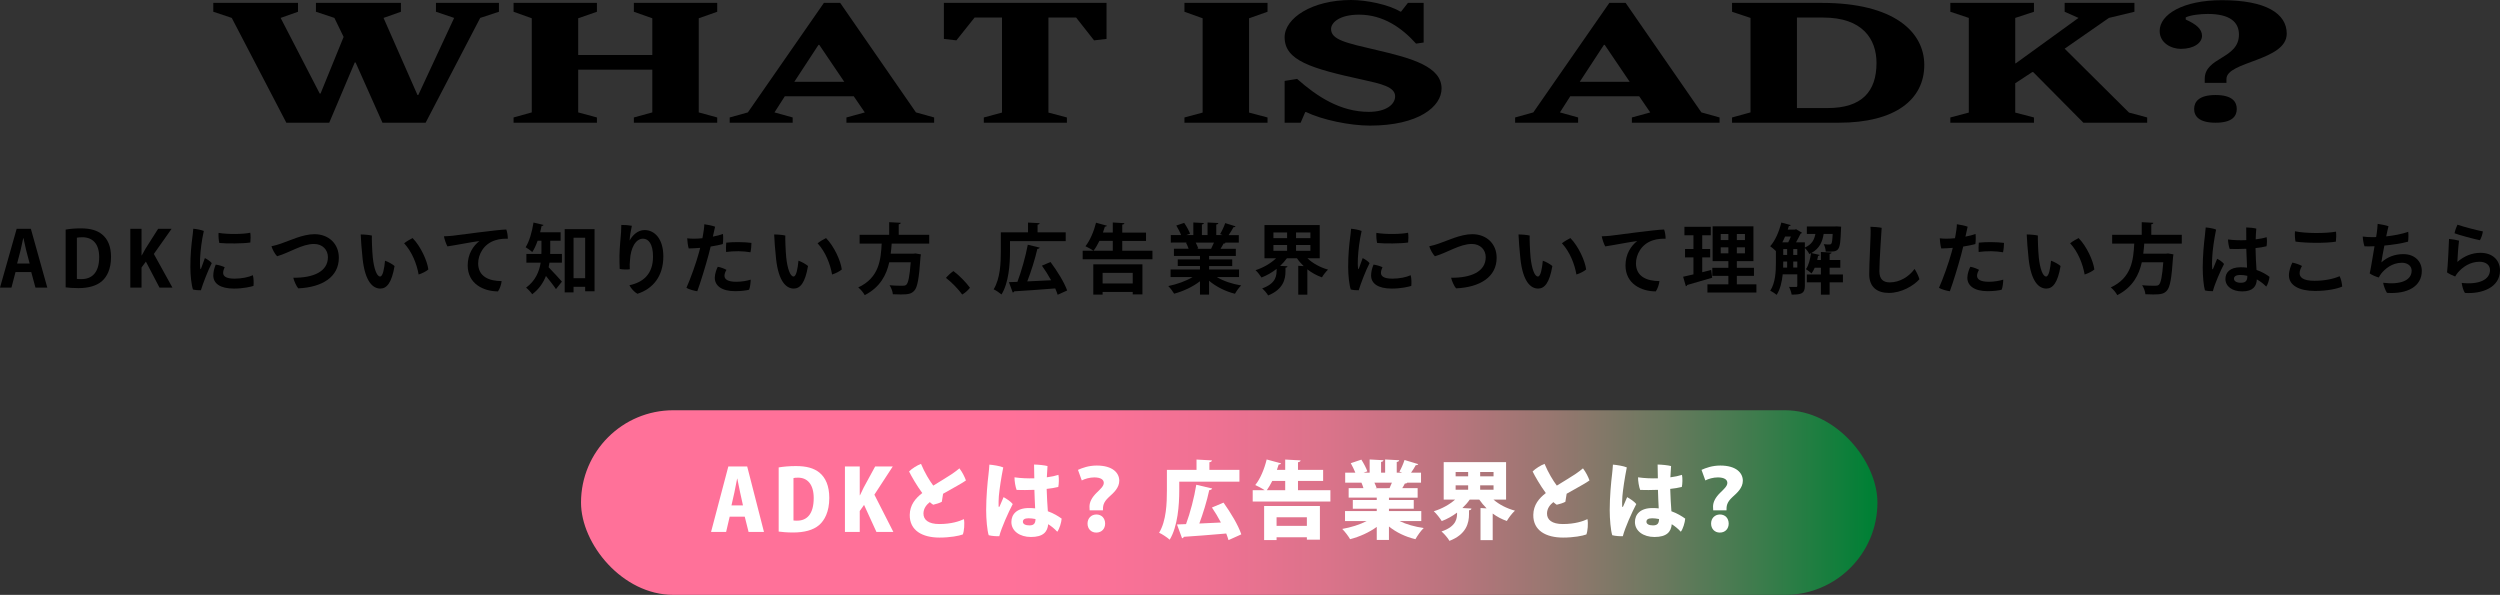 <?xml version="1.0" encoding="UTF-8"?><svg id="_レイヤー_2" xmlns="http://www.w3.org/2000/svg" width="621.546" height="147.897" xmlns:xlink="http://www.w3.org/1999/xlink" viewBox="0 0 621.546 147.897"><rect x="0" y="0" width="621.546" height="147.897" fill="#333333" stroke="none"/><defs><style>.cls-1{fill:#fff;}.cls-2{fill:url(#_名称未設定グラデーション_4);}</style><linearGradient id="_名称未設定グラデーション_4" x1="34.962" y1="124.947" x2="465.11" y2="124.947" gradientUnits="userSpaceOnUse"><stop offset=".5" stop-color="#ff7199"/><stop offset=".561" stop-color="#fa7197"/><stop offset=".624" stop-color="#ee7192"/><stop offset=".687" stop-color="#da738a"/><stop offset=".751" stop-color="#bd747f"/><stop offset=".815" stop-color="#987770"/><stop offset=".879" stop-color="#6b795f"/><stop offset=".942" stop-color="#377c4a"/><stop offset="1" stop-color="#008035"/></linearGradient></defs><g id="_レイアウト"><path d="M11.759,71.499h-2.945l-1.045-3.856h-3.914l-1.007,3.856H0l4.142-14.609h3.533l4.084,14.609ZM7.371,65.515l-.874-3.325c-.228-.912-.475-2.09-.665-2.982h-.057c-.19.912-.437,2.108-.646,2.963l-.874,3.344h3.116Z"/><path d="M16.321,57.08c1.026-.19,2.356-.304,3.78-.304,2.432,0,4.084.513,5.3,1.52,1.387,1.14,2.204,2.945,2.204,5.585,0,3.134-1.083,4.958-2.204,5.965-1.33,1.197-3.362,1.786-5.908,1.786-1.349,0-2.432-.095-3.173-.19v-14.362ZM19.113,69.334c.285.057.703.057,1.083.057,2.679.019,4.464-1.634,4.464-5.471,0-3.305-1.615-4.939-4.218-4.939-.589,0-1.026.057-1.33.114v10.24Z"/><path d="M42.862,71.499h-3.211l-3.381-6.459-1.083,1.463v4.996h-2.792v-14.609h2.792v6.611h.057c.304-.57.627-1.121.931-1.671l3.135-4.939h3.344l-4.407,6.25,4.617,8.359Z"/><path d="M50.672,57.422c-.532,2.413-.817,4.636-.931,6.877-.038.855-.038,1.842.057,2.432.019.19.095.266.19.038.228-.57.627-1.71.95-2.603.57.266,1.349.798,1.71,1.254-.893,1.691-2.242,5.186-2.697,6.744-.551.019-1.368-.038-1.976-.19-.38-1.102-.646-3.515-.646-5.547-.019-2.888.266-5.718.494-7.409.076-.627.19-1.52.228-2.147.779.057,1.976.285,2.622.551ZM55.858,66.427c-.209.418-.38.969-.38,1.406,0,.817.684,1.444,2.831,1.444,1.805,0,3.477-.361,4.559-.855.19.627.247,1.976.152,2.66-.646.209-2.527.665-4.844.665-3.42,0-5.148-1.254-5.148-3.268,0-.798.228-1.824.608-2.698.76.095,1.691.399,2.223.646ZM62.222,57.859c.114.57.095,1.843.019,2.432-1.805.285-5.889.304-7.713.114-.152-.589-.247-1.729-.19-2.508,2.28.399,6.193.342,7.884-.038Z"/><path d="M69.862,60.557c2.033-.665,5.357-2.336,8.321-2.336,3.496,0,6.06,2.336,6.06,5.87,0,4.749-4.103,7.332-10.087,7.599-.418-.418-1.102-1.919-1.235-2.641,4.92.057,8.606-1.501,8.606-5.11,0-1.805-1.311-3.286-3.458-3.286-2.982,0-5.984,2.127-9.175,3.058-.551-.551-1.159-1.671-1.406-2.488.76-.152,1.615-.399,2.374-.665Z"/><path d="M92.681,64.014c.285,2.698.969,4.731,1.824,4.731.703,0,1.045-2.09,1.216-3.933.798.266,1.9.893,2.374,1.33-.703,4.161-1.938,5.604-3.533,5.604-1.862,0-3.78-1.71-4.407-7.371-.266-2.432-.399-4.54-.475-6.079.703-.019,2.204.114,2.774.266-.038.874.057,3.705.228,5.452ZM106.492,66.997c-.475.437-1.52.969-2.413,1.254-.456-2.641-1.653-5.661-3.609-7.77.57-.456,1.596-1.044,2.109-1.292,1.995,2.033,3.667,5.68,3.913,7.808Z"/><path d="M112.442,58.619c1.292-.152,11.626-1.558,13.431-1.558.247.589.38,1.615.38,2.299-.703-.038-1.995,0-3.135.38-2.945.931-4.236,3.609-4.236,5.737,0,3.324,2.773,4.407,5.832,4.407-.057.779-.494,2.033-.912,2.564-3.628-.019-7.523-1.899-7.523-6.459,0-2.831,1.368-4.863,2.907-6.06-1.881.228-5.946,1.045-7.941,1.33-.323-.532-.779-1.881-.874-2.508.779-.019,1.729-.095,2.071-.133Z"/><path d="M136.799,59.853v2.584c0,.228,0,.456-.019.703h2.925v2.166h-3.096c-.057.38-.133.76-.209,1.14.931.95,2.831,3.021,3.305,3.571l-1.482,1.862c-.57-.874-1.615-2.185-2.489-3.268-.665,1.691-1.748,3.306-3.419,4.54-.285-.456-1.102-1.33-1.52-1.634,2.356-1.729,3.268-4.027,3.628-6.212h-3.553v-2.166h3.724c.019-.247.019-.494.019-.741v-2.546h-.95c-.38,1.064-.817,2.052-1.33,2.812-.38-.342-1.159-.912-1.653-1.197.912-1.406,1.596-3.837,1.957-6.136l2.489.589c-.057.171-.209.247-.475.247-.095.513-.228,1.045-.361,1.577h5.091v2.108h-2.583ZM140.39,56.966h7.428v15.444h-2.337v-1.102h-2.888v1.387h-2.204v-15.729ZM142.593,69.163h2.888v-10.05h-2.888v10.05Z"/><path d="M157.091,56.13c-.247,1.197-.532,2.66-.551,3.667.703-1.292,1.995-2.603,3.723-2.603,2.375,0,4.654,2.051,4.654,6.554,0,4.939-2.584,8.055-6.44,9.29-.779-.418-1.596-1.33-1.995-2.127,3.344-.703,5.87-2.698,5.87-7.105,0-3.135-1.102-4.464-2.489-4.464-1.9,0-3.077,2.432-3.229,5.262-.095.817-.095,1.482-.057,2.337-.57.114-1.786.076-2.508-.076-.057-.931-.057-2.356-.057-3.381.019-1.729.323-4.75.399-5.814.019-.608.057-1.254.057-1.748.798-.019,1.956.076,2.622.209Z"/><path d="M172.501,59.341c.646,0,1.368-.038,2.128-.114.057-.266.095-.513.133-.703.171-.95.323-1.956.342-2.773.703.095,2.09.361,2.679.608-.095.418-.304,1.349-.551,2.47.988-.19,1.881-.418,2.508-.665.095.589.057,1.956-.038,2.507-.722.209-1.786.437-3.021.627-.171.722-.361,1.444-.532,2.109-.779,2.869-1.957,6.744-2.793,9.004-.798-.114-2.109-.475-2.697-.855.95-2.09,2.47-6.326,3.135-8.834.095-.38.19-.741.285-1.102-.931.076-1.9.133-2.85.152-.19-.513-.361-1.938-.38-2.527.475.057.95.095,1.634.095h.019ZM183.044,70.055c1.387,0,2.773-.266,3.59-.532,0,.57-.133,1.938-.399,2.507-.627.19-2.071.361-3.495.361-3.325,0-5.034-1.368-5.034-3.344.019-1.026.456-2.185.741-2.717.684.095,1.634.456,2.166.76-.285.456-.494.988-.494,1.463,0,.874.779,1.5,2.925,1.5ZM183.671,60.196c.969,0,2.374.076,3.153.19,0,.57-.095,1.728-.247,2.336-.798-.152-1.919-.247-2.964-.266-1.102,0-2.204.057-3.096.19-.057-.437-.019-1.691.038-2.318.95-.095,2.052-.152,3.097-.133h.019Z"/><path d="M195.472,64.014c.285,2.698.969,4.731,1.824,4.731.703,0,1.045-2.09,1.216-3.933.798.266,1.9.893,2.374,1.33-.703,4.161-1.938,5.604-3.533,5.604-1.862,0-3.78-1.71-4.407-7.371-.266-2.432-.399-4.54-.475-6.079.703-.019,2.204.114,2.774.266-.038.874.057,3.705.228,5.452ZM209.283,66.997c-.475.437-1.52.969-2.413,1.254-.456-2.641-1.653-5.661-3.609-7.77.57-.456,1.596-1.044,2.109-1.292,1.995,2.033,3.667,5.68,3.914,7.808Z"/><path d="M231.019,60.557h-9.328c-.057.817-.133,1.653-.247,2.508h5.661l.494-.057,1.349.228c-.019.171-.057.456-.095.665-.361,5.377-.76,7.523-1.539,8.359-.684.76-1.406.95-3.362.95-.608,0-1.292-.019-1.976-.057-.038-.646-.38-1.596-.817-2.242,1.33.133,2.679.133,3.229.133.418,0,.684-.038.931-.247.494-.417.836-2.089,1.102-5.585h-5.338c-.703,3.135-2.223,6.174-6.098,8.169-.323-.627-1.007-1.444-1.615-1.919,5.167-2.394,5.623-6.801,5.832-10.904h-5.49v-2.185h7.352v-3.135l2.888.152c-.019.19-.171.304-.513.38v2.603h7.58v2.185Z"/><path d="M239.228,73.228c-1.007-1.368-2.527-2.963-4.046-4.141.513-.608,1.273-1.311,1.862-1.691,1.444,1.064,3.154,2.831,4.104,4.142-.399.57-1.33,1.368-1.919,1.69Z"/><path d="M251.103,59.949v2.641c0,3.059-.304,7.713-2.109,10.62-.418-.361-1.425-1.064-1.957-1.273,1.653-2.698,1.786-6.63,1.786-9.347v-4.825h6.763v-2.432l2.888.152c-.019.19-.152.304-.513.38v1.9h6.991v2.185h-13.849ZM261.172,65.135c1.634,2.185,3.438,5.072,4.141,7.086l-2.356,1.064c-.152-.475-.361-1.007-.608-1.577-3.761.304-7.637.57-10.201.722-.038.19-.209.285-.361.304l-.95-2.583,2.109-.076c.988-2.583,2.033-6.307,2.584-9.232l2.963.722c-.057.171-.285.304-.589.323-.589,2.565-1.577,5.68-2.508,8.074,1.862-.076,3.913-.171,5.927-.285-.684-1.254-1.501-2.527-2.28-3.628l2.128-.912Z"/><path d="M279.014,62.342h7.504v2.109h-17.345v-2.109h2.66c-.494-.38-1.406-.855-1.976-1.121,1.102-1.349,2.109-3.705,2.641-5.851l2.697.741c-.057.152-.228.247-.494.228-.152.494-.304.988-.494,1.481h2.451v-2.507l2.888.171c-.019.19-.171.304-.532.361v1.976h5.908v2.071h-5.908v2.451ZM271.814,73.247v-7.522h12.215v7.466h-2.413v-.608h-7.485v.665h-2.318ZM276.658,59.892h-3.325c-.456.931-.95,1.786-1.463,2.451h4.787v-2.451ZM281.616,67.832h-7.485v2.641h7.485v-2.641Z"/><path d="M308.045,68.877h-5.528c1.615.988,3.838,1.728,6.06,2.09-.532.494-1.197,1.443-1.539,2.07-2.375-.589-4.673-1.748-6.44-3.229v3.438h-2.26v-3.324c-1.786,1.387-4.141,2.488-6.421,3.097-.323-.551-.988-1.444-1.463-1.9,2.147-.437,4.407-1.235,6.06-2.242h-5.49v-1.881h7.314v-.855h-5.528v-1.652h5.528v-.855h-6.478v-1.786h3.647c-.152-.475-.399-1.064-.646-1.501l.228-.038v-.019l-4.008.019v-1.862h2.565c-.266-.722-.76-1.652-1.197-2.374l1.957-.665c.57.817,1.197,1.957,1.463,2.698l-.931.342h1.748v-3.134l2.622.133c-.019.19-.171.323-.494.361v2.641h1.406v-3.134l2.679.133c-.019.209-.19.323-.513.38v2.622h1.615l-.665-.247c.456-.76,1.007-1.919,1.273-2.736l2.565.798c-.057.152-.228.228-.494.209-.323.589-.779,1.349-1.216,1.976h2.527v1.862h-3.476l.171.057c-.076.152-.266.209-.494.19-.19.38-.456.855-.741,1.292h3.8v1.786h-6.649v.855h5.756v1.652h-5.756v.855h7.447v1.881ZM301.111,61.849c.209-.437.475-1.007.703-1.539h-4.54c.266.494.513,1.083.646,1.482l-.323.057v.019l3.514-.019Z"/><path d="M328.109,64.204h-3.059c1.292,1.254,3.154,2.28,5.129,2.831-.513.456-1.178,1.33-1.52,1.919-1.311-.456-2.546-1.14-3.628-1.995v6.307h-2.261v-7.181l1.349.076c-.627-.608-1.197-1.253-1.672-1.956h-2.489c-.494.665-1.064,1.311-1.691,1.9l1.824.095c-.019.19-.152.304-.494.361v.874c0,1.938-.513,4.483-4.312,6.022-.285-.532-1.007-1.349-1.482-1.748,3.59-1.311,3.59-3.268,3.59-4.863-1.14.893-2.432,1.634-3.761,2.147-.342-.532-.988-1.387-1.482-1.824,1.919-.608,3.8-1.69,5.11-2.963h-2.888v-8.245h13.735v8.245ZM316.596,57.802v1.406h3.401v-1.406h-3.401ZM316.596,60.917v1.444h3.401v-1.444h-3.401ZM325.791,59.208v-1.406h-3.571v1.406h3.571ZM325.791,62.361v-1.444h-3.571v1.444h3.571Z"/><path d="M338.523,57.422c-.532,2.413-.817,4.636-.931,6.877-.038.855-.038,1.842.057,2.432.019.19.095.266.19.038.228-.57.627-1.71.95-2.603.57.266,1.349.798,1.71,1.254-.893,1.691-2.242,5.186-2.697,6.744-.551.019-1.368-.038-1.976-.19-.38-1.102-.646-3.515-.646-5.547-.019-2.888.266-5.718.494-7.409.076-.627.19-1.52.228-2.147.779.057,1.976.285,2.622.551ZM343.709,66.427c-.209.418-.38.969-.38,1.406,0,.817.684,1.444,2.831,1.444,1.805,0,3.477-.361,4.559-.855.19.627.247,1.976.152,2.66-.646.209-2.527.665-4.844.665-3.42,0-5.148-1.254-5.148-3.268,0-.798.228-1.824.608-2.698.76.095,1.691.399,2.223.646ZM350.073,57.859c.114.57.095,1.843.019,2.432-1.805.285-5.889.304-7.713.114-.152-.589-.247-1.729-.19-2.508,2.28.399,6.193.342,7.884-.038Z"/><path d="M357.713,60.557c2.033-.665,5.357-2.336,8.321-2.336,3.496,0,6.06,2.336,6.06,5.87,0,4.749-4.103,7.332-10.087,7.599-.418-.418-1.102-1.919-1.235-2.641,4.92.057,8.606-1.501,8.606-5.11,0-1.805-1.311-3.286-3.458-3.286-2.982,0-5.984,2.127-9.175,3.058-.551-.551-1.159-1.671-1.406-2.488.76-.152,1.615-.399,2.374-.665Z"/><path d="M380.532,64.014c.285,2.698.969,4.731,1.824,4.731.703,0,1.045-2.09,1.216-3.933.798.266,1.9.893,2.374,1.33-.703,4.161-1.938,5.604-3.533,5.604-1.862,0-3.78-1.71-4.407-7.371-.266-2.432-.399-4.54-.475-6.079.703-.019,2.204.114,2.774.266-.038.874.057,3.705.228,5.452ZM394.343,66.997c-.475.437-1.52.969-2.413,1.254-.456-2.641-1.653-5.661-3.609-7.77.57-.456,1.596-1.044,2.109-1.292,1.995,2.033,3.667,5.68,3.913,7.808Z"/><path d="M400.292,58.619c1.292-.152,11.626-1.558,13.431-1.558.247.589.38,1.615.38,2.299-.703-.038-1.995,0-3.135.38-2.945.931-4.236,3.609-4.236,5.737,0,3.324,2.773,4.407,5.832,4.407-.057.779-.494,2.033-.912,2.564-3.628-.019-7.523-1.899-7.523-6.459,0-2.831,1.368-4.863,2.907-6.06-1.881.228-5.946,1.045-7.941,1.33-.323-.532-.779-1.881-.874-2.508.779-.019,1.729-.095,2.071-.133Z"/><path d="M423.206,67.681l2.223-.57c0,.019.019.057.247,1.938-2.261.665-4.673,1.368-6.212,1.805-.038.19-.19.285-.323.323l-.684-2.375c.722-.152,1.596-.361,2.565-.589v-4.217h-2.09v-2.09h2.09v-3.419h-2.242v-2.108h6.554v2.108h-2.128v3.419h1.976v2.09h-1.976v3.686ZM431.812,70.682h4.863v2.052h-12.177v-2.052h5.205v-2.09h-3.99v-2.014h3.99v-1.653h-3.913v-8.663h10.145v8.663h-4.123v1.653h4.255v2.014h-4.255v2.09ZM427.803,58.182v1.5h1.9v-1.5h-1.9ZM427.803,62.988h1.9v-1.501h-1.9v1.501ZM433.825,59.683v-1.5h-2.014v1.5h2.014ZM433.825,62.988v-1.501h-2.014v1.501h2.014Z"/><path d="M458.183,68.231v1.956h-3.306v3.078h-2.166v-3.078h-3.496v-1.956h3.496v-1.672h-1.539c-.228.532-.494,1.026-.798,1.425-.323-.323-.969-.817-1.387-1.063.665-.893,1.045-2.451,1.273-3.971l-.437.209c-.209-.456-.665-1.102-1.102-1.482v9.404c0,1.938-.912,2.166-3.286,2.166-.076-.532-.38-1.425-.646-1.919.76.019,1.501.019,1.748.019.228,0,.304-.076.304-.323v-2.812h-3.628c-.19,1.824-.608,3.705-1.501,5.091-.342-.304-1.159-.817-1.596-1.026,1.292-1.976,1.406-4.825,1.406-6.972v-2.888c-.361-.361-1.007-.912-1.425-1.197,1.216-1.311,2.223-3.628,2.774-5.889l2.337.627c-.057.19-.247.247-.456.228l-.285.893h1.786l.285-.095,1.482.893c-.076.114-.228.19-.361.209-.285.608-.703,1.425-1.14,2.166h2.204v1.292c1.748-.76,2.337-1.919,2.622-3.381h-2.128v-1.862h6.972l.437-.019,1.121.076c0,.171-.019.399-.038.589-.209,5.642-.361,5.68-3.799,5.604-.019-.57-.209-1.349-.494-1.843.608.076,1.102.076,1.368.076.228,0,.38-.019.513-.19.171-.209.266-.855.342-2.432h-2.242c-.304,1.862-.95,3.59-3.059,4.749l2.071.475c-.038.133-.171.228-.399.228-.057.342-.133.684-.209,1.026h.912v-1.995l2.66.152c-.019.171-.152.285-.494.342v1.501h2.66v1.919h-2.66v1.672h3.306ZM444.581,60.252c.228-.417.475-.931.665-1.443h-1.444c-.209.494-.437.988-.684,1.443h1.463ZM443.346,65.021c0,.836,0,1.083-.019,1.501h.988v-1.501h-.969ZM443.346,61.924v1.463h.969v-1.463h-.969ZM445.835,61.924v1.463h1.007v-1.463h-1.007ZM445.835,66.522h1.007v-1.501h-1.007v1.501Z"/><path d="M467.818,56.643c-.057.836-.57,8.188-.57,10.79,0,2.014.988,2.773,2.583,2.773,2.489,0,4.787-1.425,6.155-3.343.437.57,1.064,1.938,1.216,2.564-1.501,1.672-4.521,3.4-7.58,3.4-2.925,0-4.901-1.443-4.901-4.654,0-2.622.323-7.998.342-9.688.019-.855.019-1.5-.038-2.108.665,0,2.28.133,2.792.266Z"/><path d="M483.912,59.341c.646,0,1.368-.038,2.128-.114.057-.266.095-.513.133-.703.171-.95.323-1.956.342-2.773.703.095,2.09.361,2.679.608-.095.418-.304,1.349-.551,2.47.988-.19,1.881-.418,2.508-.665.095.589.057,1.956-.038,2.507-.722.209-1.786.437-3.021.627-.171.722-.361,1.444-.532,2.109-.779,2.869-1.957,6.744-2.793,9.004-.798-.114-2.109-.475-2.697-.855.95-2.09,2.47-6.326,3.135-8.834.095-.38.19-.741.285-1.102-.931.076-1.9.133-2.85.152-.19-.513-.361-1.938-.38-2.527.475.057.95.095,1.634.095h.019ZM494.455,70.055c1.387,0,2.773-.266,3.59-.532,0,.57-.133,1.938-.399,2.507-.627.19-2.071.361-3.495.361-3.325,0-5.034-1.368-5.034-3.344.019-1.026.456-2.185.741-2.717.684.095,1.634.456,2.166.76-.285.456-.494.988-.494,1.463,0,.874.779,1.5,2.925,1.5ZM495.082,60.196c.969,0,2.374.076,3.153.19,0,.57-.095,1.728-.247,2.336-.798-.152-1.919-.247-2.964-.266-1.102,0-2.204.057-3.096.19-.057-.437-.019-1.691.038-2.318.95-.095,2.052-.152,3.097-.133h.019Z"/><path d="M506.882,64.014c.285,2.698.969,4.731,1.824,4.731.703,0,1.045-2.09,1.216-3.933.798.266,1.9.893,2.374,1.33-.703,4.161-1.938,5.604-3.533,5.604-1.862,0-3.78-1.71-4.407-7.371-.266-2.432-.399-4.54-.475-6.079.703-.019,2.204.114,2.774.266-.038.874.057,3.705.228,5.452ZM520.693,66.997c-.475.437-1.52.969-2.413,1.254-.456-2.641-1.653-5.661-3.609-7.77.57-.456,1.596-1.044,2.109-1.292,1.995,2.033,3.667,5.68,3.914,7.808Z"/><path d="M542.429,60.557h-9.328c-.057.817-.133,1.653-.247,2.508h5.661l.494-.057,1.349.228c-.019.171-.057.456-.095.665-.361,5.377-.76,7.523-1.539,8.359-.684.76-1.406.95-3.362.95-.608,0-1.292-.019-1.976-.057-.038-.646-.38-1.596-.817-2.242,1.33.133,2.679.133,3.229.133.418,0,.684-.038.931-.247.494-.417.836-2.089,1.102-5.585h-5.338c-.703,3.135-2.223,6.174-6.098,8.169-.323-.627-1.007-1.444-1.615-1.919,5.167-2.394,5.623-6.801,5.832-10.904h-5.49v-2.185h7.352v-3.135l2.888.152c-.019.19-.171.304-.513.38v2.603h7.58v2.185Z"/><path d="M552.938,65.629c-.874,1.653-2.356,5.034-2.774,6.763-.551.019-1.368-.038-1.976-.19-.323-1.064-.551-3.534-.551-5.643,0-2.944.304-6.136.532-7.884.076-.627.171-1.5.209-2.127.722.057,1.976.247,2.583.532-.513,2.508-.874,5.015-.969,7.01-.057.95-.057,2.07,0,2.641,0,.304.114.285.228.057.228-.513.646-1.558,1.007-2.451.589.304,1.311.779,1.71,1.292ZM564.241,68.82c-.057.684-.418,1.919-.817,2.432-.741-.76-1.539-1.349-2.337-1.786-.076,1.653-.893,2.982-3.628,2.982-2.527,0-4.179-1.272-4.179-3.096,0-1.558,1.064-2.907,3.8-2.907.551,0,1.083.038,1.577.095-.057-1.443-.152-3.229-.19-4.692-1.52.076-3.002.076-4.122.038-.228-.551-.418-1.671-.418-2.356,1.406.19,3.002.247,4.54.171,0-1.406-.019-2.545-.019-3.153.76,0,1.957.133,2.508.285-.076.893-.133,1.786-.152,2.679,1.083-.133,2.052-.323,2.717-.551.133.627.095,1.728-.019,2.261-.817.209-1.748.361-2.736.456.019,2.128.152,3.876.247,5.434,1.387.475,2.489,1.14,3.229,1.71ZM558.732,68.573c-.627-.152-1.216-.209-1.729-.209-1.121,0-1.596.361-1.596.931,0,.627.684,1.007,1.71,1.007,1.311,0,1.615-.608,1.615-1.729Z"/><path d="M572.318,66.123c-.285.494-.589,1.14-.589,1.805,0,.988.798,1.88,3.704,1.88,2.489,0,4.711-.456,6.231-1.14.361.627.608,1.824.646,2.583-1.216.532-3.667,1.083-6.763,1.083-3.894,0-6.478-1.368-6.478-3.876,0-1.178.494-2.47.855-3.172.722.133,1.805.494,2.394.836ZM570.571,57.498c2.66.57,7.713.551,10.202.095.095.722.057,1.861-.038,2.488-2.394.399-7.371.38-10.03-.019-.133-.665-.209-1.728-.133-2.564Z"/><path d="M590.9,57.992c.114-.741.19-1.653.228-2.337.76.095,2.09.361,2.697.589-.095.304-.304,1.292-.57,2.527,1.862-.209,3.894-.57,5.471-1.14.076.437.076,1.862-.038,2.451-1.672.456-3.856.779-5.889.969-.342,1.71-.646,3.4-.741,4.179,1.482-1.33,3.305-2.052,5.471-2.052,2.812,0,4.578,1.824,4.578,4.161,0,3.856-3.533,5.813-8.663,5.471-.323-.456-.855-1.805-.95-2.508,4.274.532,7.086-.551,7.086-3.021,0-1.178-1.026-1.957-2.413-1.957-2.489,0-4.217,1.558-5.11,2.641-.228.285-.475.703-.646,1.026-.589-.152-1.786-.627-2.261-1.026.133-.494.247-1.234.399-2.033.19-1.159.513-3.021.798-4.711-.988.038-1.843.057-2.489.019-.209-.551-.399-1.634-.437-2.432.665.095,1.52.152,2.413.152.266,0,.57,0,.912-.019l.152-.95Z"/><path d="M610.946,65.116c1.672-1.443,3.61-2.26,5.756-2.26,3.096,0,4.844,1.938,4.844,4.35,0,4.351-4.617,5.908-8.72,5.623-.38-.532-.722-1.767-.798-2.488,4.331.475,7.029-.817,7.029-3.21,0-1.197-.969-2.052-2.603-2.052-2.337,0-4.179,1.292-5.395,2.697-.228.266-.494.684-.665.969-.551-.209-1.577-.684-2.014-1.026.171-1.159.494-7.58.494-8.321.722.057,1.938.266,2.489.437-.152,1.026-.399,4.312-.418,5.281ZM610.965,55.864c1.824.608,4.844,1.387,6.326,1.672-.095.665-.38,1.596-.741,2.185-1.254-.228-5.395-1.349-6.307-1.728.114-.627.494-1.691.722-2.128Z"/><rect class="cls-2" x="144.451" y="101.996" width="322.312" height="45.901" rx="22.95" ry="22.95"/><path class="cls-1" d="M189.935,132.242h-3.83l-.947-3.788h-3.745l-.884,3.788h-3.746l4.293-16.265h4.692l4.167,16.265ZM184.716,125.656l-.715-3.262c-.21-.968-.484-2.42-.694-3.409h-.042c-.21.989-.484,2.483-.673,3.409l-.736,3.262h2.862Z"/><path class="cls-1" d="M193.593,116.209c1.115-.19,2.651-.337,4.271-.337,2.693,0,4.461.526,5.829,1.599,1.578,1.284,2.483,3.346,2.483,6.333,0,3.472-1.199,5.597-2.546,6.754-1.452,1.242-3.661,1.831-6.481,1.831-1.578,0-2.778-.127-3.556-.231v-15.95ZM197.275,129.401c.231.043.589.043.884.043,2.42.021,4.145-1.6,4.145-5.619,0-3.388-1.557-5.071-3.893-5.071-.526,0-.884.042-1.136.105v10.542Z"/><path class="cls-1" d="M222.101,132.242h-4.208l-3.072-6.712-1.073,1.515v5.197h-3.682v-16.265h3.682v7.154h.063c.294-.652.61-1.283.926-1.935l2.841-5.218h4.377l-4.566,7.007,4.713,9.258Z"/><path class="cls-1" d="M239.647,129.065c.21,1.073.063,2.988-.273,3.809-.947.357-3.178.778-5.787.778-4.229,0-7.47-1.725-7.407-5.66.042-2.462,1.41-4.103,3.114-5.408-1.389-1.894-2.693-4.167-3.283-5.366.631-.673,2.083-1.578,2.967-1.894.947,2.252,2.104,4.145,3.051,5.408,1.683-1.052,3.514-2.126,4.503-2.799.8-.547,1.578-1.115,1.999-1.494.737.968,1.347,2.209,1.62,3.009-.505.421-3.493,2.083-5.681,3.304-.105.673-.231,1.431-.316,1.999-.484.273-1.431.589-2.146.736-.252-.147-.526-.379-.842-.652-.821.652-1.557,1.536-1.578,2.82-.021,1.578,1.242,2.63,3.935,2.63,3.03,0,5.071-.715,6.123-1.22Z"/><path class="cls-1" d="M251.784,125.319c-1.073,2.041-2.799,5.85-3.346,7.996-.715.021-1.831-.042-2.63-.252-.379-1.158-.631-3.998-.631-6.229,0-3.262.337-6.944.589-8.943.084-.694.169-1.62.21-2.378.968.085,2.651.337,3.451.695-.547,2.756-.926,5.302-1.094,7.133-.042.737-.105,1.852-.063,2.42,0,.4.147.358.273.085.231-.484.631-1.41.968-2.252.779.442,1.767,1.073,2.272,1.726ZM263.946,128.939c-.063.926-.547,2.588-1.094,3.262-.716-.779-1.473-1.389-2.252-1.873-.168,1.915-1.262,3.178-4.293,3.178-2.756,0-4.861-1.473-4.861-3.725,0-1.894,1.326-3.472,4.356-3.472.547,0,1.052.021,1.557.084-.063-1.452-.169-3.156-.19-4.608-1.62.064-3.177.064-4.419.021-.295-.737-.547-2.231-.526-3.135,1.557.231,3.283.294,4.924.252-.021-1.578-.063-2.736-.063-3.43,1.031.021,2.609.169,3.346.379-.063.947-.126,1.873-.169,2.799,1.115-.147,2.125-.358,2.883-.61.169.82.126,2.293-.042,3.009-.863.21-1.852.379-2.883.484.042,2.083.19,3.914.295,5.555,1.473.526,2.609,1.242,3.43,1.831ZM257.444,129.044c-.631-.127-1.199-.19-1.725-.19-1.031,0-1.41.336-1.41.863,0,.589.652.905,1.62.905,1.157,0,1.494-.526,1.515-1.578Z"/><path class="cls-1" d="M270.907,126.876c0-.126-.042-.757-.042-.905,0-1.157.589-2.293,1.789-3.472.926-.905,1.768-1.642,1.768-2.441,0-.779-.694-1.347-2.336-1.368-1.178,0-2.378.357-3.135.757l-.947-2.63c1.073-.484,2.651-1.073,4.671-1.073,3.977,0,5.597,1.852,5.597,3.767,0,1.81-1.452,3.051-2.567,4.061-1.494,1.368-1.494,2.294-1.494,3.304h-3.304ZM270.381,130.18c0-1.347.926-2.252,2.188-2.272,1.305,0,2.188.926,2.188,2.272,0,1.22-.8,2.231-2.209,2.231-1.283,0-2.167-.947-2.167-2.231Z"/><path class="cls-1" d="M293.185,119.743v2.231c0,3.472-.358,8.901-2.378,12.205-.547-.505-1.915-1.431-2.63-1.726,1.81-2.988,1.936-7.449,1.936-10.479v-5.155h7.365v-2.567l3.83.21c-.021.231-.19.378-.631.463v1.894h7.47v2.925h-14.961ZM304.19,124.962c1.726,2.419,3.682,5.618,4.419,7.891l-3.177,1.431c-.147-.484-.337-1.052-.568-1.641-3.893.336-7.848.652-10.542.82-.063.21-.253.337-.442.358l-1.263-3.43c.673-.021,1.431-.042,2.252-.085,1.031-2.777,2.041-6.628,2.546-9.784l3.956.926c-.084.231-.358.379-.736.421-.568,2.693-1.536,5.808-2.462,8.29,1.725-.064,3.556-.169,5.366-.252-.673-1.284-1.452-2.588-2.231-3.725l2.883-1.22Z"/><path class="cls-1" d="M322.703,121.869h8.059v2.819h-19.316v-2.819h2.967c-.673-.463-1.662-.968-2.336-1.284,1.22-1.452,2.294-4.04,2.841-6.354l3.577.968c-.063.19-.295.294-.589.273-.126.442-.273.884-.442,1.347h2.062v-2.567l3.83.21c-.021.231-.21.378-.652.463v1.894h6.25v2.757h-6.25v2.293ZM314.286,134.262v-8.459h13.867v8.375h-3.24v-.61h-7.533v.694h-3.093ZM319.526,119.575h-3.22c-.421.841-.884,1.641-1.347,2.293h4.566v-2.293ZM324.912,128.602h-7.533v2.146h7.533v-2.146Z"/><path class="cls-1" d="M353.356,129.549h-5.387c1.662.821,3.787,1.41,5.997,1.726-.694.652-1.599,1.935-2.062,2.777-2.483-.589-4.756-1.683-6.586-3.156v3.346h-3.03v-3.241c-1.894,1.368-4.25,2.441-6.628,3.051-.421-.736-1.305-1.915-1.957-2.546,2.167-.379,4.377-1.073,6.081-1.957h-5.387v-2.483h7.891v-.589h-5.955v-2.167h5.955v-.589h-6.986v-2.356h3.682c-.127-.442-.337-.968-.505-1.368h-4.04v-2.483h2.525c-.295-.736-.737-1.641-1.136-2.356l2.63-.884c.568.884,1.22,2.104,1.494,2.904l-.947.336h1.515v-3.282l3.43.19c-.021.21-.19.357-.589.42v2.672h1.01v-3.282l3.493.19c-.021.231-.21.357-.61.442v2.651h1.368l-.695-.252c.463-.82.989-2.02,1.263-2.904l3.409,1.031c-.105.21-.358.273-.61.252-.295.568-.737,1.263-1.179,1.873h2.483v2.483h-3.43c-.084.147-.295.231-.589.21-.168.358-.4.758-.652,1.158h3.83v2.356h-7.133v.589h6.165v2.167h-6.165v.589h8.038v2.483ZM345.466,121.364c.19-.4.4-.884.589-1.368h-4.356c.231.463.442.968.547,1.326l-.253.043v.021l3.472-.021Z"/><path class="cls-1" d="M374.436,124.204h-3.135c1.389,1.221,3.261,2.188,5.345,2.756-.673.589-1.578,1.789-2.02,2.567-1.284-.442-2.462-1.073-3.514-1.852v6.607h-3.03v-7.975l1.515.084c-.673-.673-1.284-1.41-1.831-2.188h-2.357c-.526.758-1.157,1.452-1.831,2.104l2.252.126c-.021.231-.189.379-.61.442v.989c0,2.126-.631,4.987-4.861,6.607-.379-.694-1.347-1.81-1.978-2.335,3.872-1.305,3.872-3.43,3.872-4.692-1.157.862-2.441,1.599-3.808,2.104-.442-.715-1.326-1.852-1.978-2.441,1.999-.61,3.914-1.662,5.303-2.904h-2.841v-9.3h15.508v9.3ZM361.895,117.345v1.073h3.114v-1.073h-3.114ZM361.895,120.669v1.094h3.114v-1.094h-3.114ZM371.322,118.418v-1.073h-3.325v1.073h3.325ZM371.322,121.763v-1.094h-3.325v1.094h3.325Z"/><path class="cls-1" d="M394.674,129.065c.21,1.073.063,2.988-.273,3.809-.947.357-3.178.778-5.787.778-4.229,0-7.47-1.725-7.407-5.66.042-2.462,1.41-4.103,3.114-5.408-1.389-1.894-2.693-4.167-3.283-5.366.631-.673,2.083-1.578,2.967-1.894.947,2.252,2.104,4.145,3.051,5.408,1.683-1.052,3.514-2.126,4.503-2.799.8-.547,1.578-1.115,1.999-1.494.737.968,1.347,2.209,1.62,3.009-.505.421-3.493,2.083-5.681,3.304-.105.673-.231,1.431-.316,1.999-.484.273-1.431.589-2.146.736-.252-.147-.526-.379-.842-.652-.821.652-1.557,1.536-1.578,2.82-.021,1.578,1.242,2.63,3.935,2.63,3.03,0,5.071-.715,6.123-1.22Z"/><path class="cls-1" d="M406.811,125.319c-1.073,2.041-2.799,5.85-3.346,7.996-.715.021-1.831-.042-2.63-.252-.379-1.158-.631-3.998-.631-6.229,0-3.262.337-6.944.589-8.943.084-.694.169-1.62.21-2.378.968.085,2.651.337,3.451.695-.547,2.756-.926,5.302-1.094,7.133-.042.737-.105,1.852-.063,2.42,0,.4.147.358.273.085.231-.484.631-1.41.968-2.252.779.442,1.767,1.073,2.272,1.726ZM418.973,128.939c-.063.926-.547,2.588-1.094,3.262-.715-.779-1.473-1.389-2.252-1.873-.168,1.915-1.262,3.178-4.293,3.178-2.756,0-4.861-1.473-4.861-3.725,0-1.894,1.326-3.472,4.356-3.472.547,0,1.052.021,1.557.084-.063-1.452-.169-3.156-.19-4.608-1.62.064-3.177.064-4.419.021-.294-.737-.547-2.231-.526-3.135,1.557.231,3.283.294,4.924.252-.021-1.578-.063-2.736-.063-3.43,1.031.021,2.609.169,3.346.379-.063.947-.126,1.873-.169,2.799,1.115-.147,2.125-.358,2.883-.61.169.82.126,2.293-.042,3.009-.863.21-1.852.379-2.883.484.042,2.083.19,3.914.295,5.555,1.473.526,2.609,1.242,3.43,1.831ZM412.471,129.044c-.631-.127-1.199-.19-1.725-.19-1.031,0-1.41.336-1.41.863,0,.589.652.905,1.62.905,1.157,0,1.494-.526,1.515-1.578Z"/><path class="cls-1" d="M425.934,126.876c0-.126-.042-.757-.042-.905,0-1.157.589-2.293,1.789-3.472.926-.905,1.768-1.642,1.768-2.441,0-.779-.694-1.347-2.336-1.368-1.178,0-2.378.357-3.135.757l-.947-2.63c1.073-.484,2.651-1.073,4.671-1.073,3.977,0,5.597,1.852,5.597,3.767,0,1.81-1.452,3.051-2.567,4.061-1.494,1.368-1.494,2.294-1.494,3.304h-3.304ZM425.408,130.18c0-1.347.926-2.252,2.188-2.272,1.304,0,2.188.926,2.188,2.272,0,1.22-.8,2.231-2.209,2.231-1.283,0-2.167-.947-2.167-2.231Z"/><path d="M124.044,2.925l-4.658,1.53-13.568,26.054h-10.733l-6.683-14.984h-.203l-6.346,14.984h-10.665l-13.568-26.054-4.591-1.53V.72h21.061v2.205l-4.32,1.53,9.721,18.809h.203l5.738-14.085-2.295-4.725-4.59-1.53V.72h21.129v2.205l-4.32,1.53,8.438,19.169h.203l8.911-19.169-4.522-1.53V.72h15.661v2.205Z"/><path d="M178.312,30.509h-20.724v-1.305l4.59-1.26v-10.62h-18.429v10.62l4.658,1.26v1.305h-20.724v-1.305l4.523-1.26V4.545l-4.523-1.62V.72h20.724v2.205l-4.658,1.62v9.135h18.429V4.545l-4.59-1.62V.72h20.724v2.205l-4.591,1.62v23.399l4.591,1.26v1.305Z"/><path d="M232.244,30.509h-21.804v-1.305l4.59-1.26v.045l-2.768-4.05h-17.146l-2.565,4.005,4.523,1.26v1.305h-15.661v-1.305l4.522-1.26L204.837.72h4.05l18.834,27.224,4.523,1.26v1.305ZM209.9,20.339l-6.21-9.18h-.203l-6.008,9.18h12.421Z"/><path d="M275.106,9.675l-3.105.36-4.456-5.67h-6.885v23.624l4.59,1.215v1.305h-20.657v-1.305l4.523-1.215V4.365h-6.818l-4.523,5.67-3.106-.36V.72h40.435v8.955Z"/><path d="M315.13,30.509h-20.656v-1.305l4.523-1.215V4.545l-4.523-1.62V.72h20.656v2.205l-4.59,1.62v23.444l4.59,1.215v1.305Z"/><path d="M340.577,31.229c-4.995,0-11.881-1.44-15.864-3.374h-.202l-1.147,2.655h-3.983v-10.395l3.105-.495c4.928,4.365,10.733,8.19,17.821,8.19,4.32,0,6.548-1.845,6.548-3.87,0-2.34-3.51-3.105-7.965-4.095-13.028-2.835-19.509-4.815-19.509-10.575,0-4.769,6.818-9.27,16.539-9.27,3.78,0,9.315,1.125,12.218,2.88h.203l1.688-2.16h3.916v9.854l-1.89.27c-3.51-3.915-8.168-7.2-14.176-7.2-4.928,0-6.953,2.025-6.953,3.555,0,2.7,3.712,3.465,11.408,5.265,8.775,2.025,16.066,4.14,16.066,9.54,0,4.5-5.738,9.225-17.821,9.225Z"/><path d="M427.518,30.509h-21.804v-1.305l4.59-1.26v.045l-2.768-4.05h-17.146l-2.565,4.005,4.522,1.26v1.305h-15.661v-1.305l4.523-1.26L400.111.72h4.05l18.834,27.224,4.523,1.26v1.305ZM405.174,20.339l-6.21-9.18h-.203l-6.008,9.18h12.421Z"/><path d="M457.216,30.509h-26.597v-1.305l4.59-1.26V4.455l-4.59-1.53V.72h22.344c17.956,0,25.449,7.245,25.449,15.434,0,8.64-7.29,14.354-21.197,14.354ZM453.301,4.365h-6.548v22.499h7.628c8.506,0,12.151-4.095,12.151-11.205,0-5.984-3.51-11.294-13.231-11.294Z"/><path d="M533.829,30.509h-15.863l-12.489-12.6h-.203l-4.252,2.79v7.29l4.658,1.215v1.305h-20.791v-1.305l4.59-1.215V4.455l-4.59-1.53V.72h20.791v2.205l-4.658,1.53v11.294h.135l15.594-11.294-3.443-1.53V.72h17.349v2.205l-6.345,1.53-11.003,7.649,15.999,15.884,4.522,1.215v1.305Z"/><path d="M553.536,19.619v.99h-5.4v-.99c0-5.49,8.506-4.905,8.506-11.024,0-3.15-2.295-5.13-7.763-5.13-1.823,0-4.252.27-5.468.855v.54c2.633,1.17,4.05,2.385,4.05,4.05,0,1.71-1.958,3.24-5.266,3.24-2.295,0-5.265-1.395-5.265-4.455,0-4.14,5.873-7.65,15.459-7.65,11.003,0,16.134,3.33,16.134,8.325,0,6.75-14.986,6.885-14.986,11.249ZM550.836,30.509c-4.185,0-5.332-1.665-5.332-3.42s1.147-3.465,5.332-3.465,5.266,1.71,5.266,3.465-1.08,3.42-5.266,3.42Z"/></g></svg>